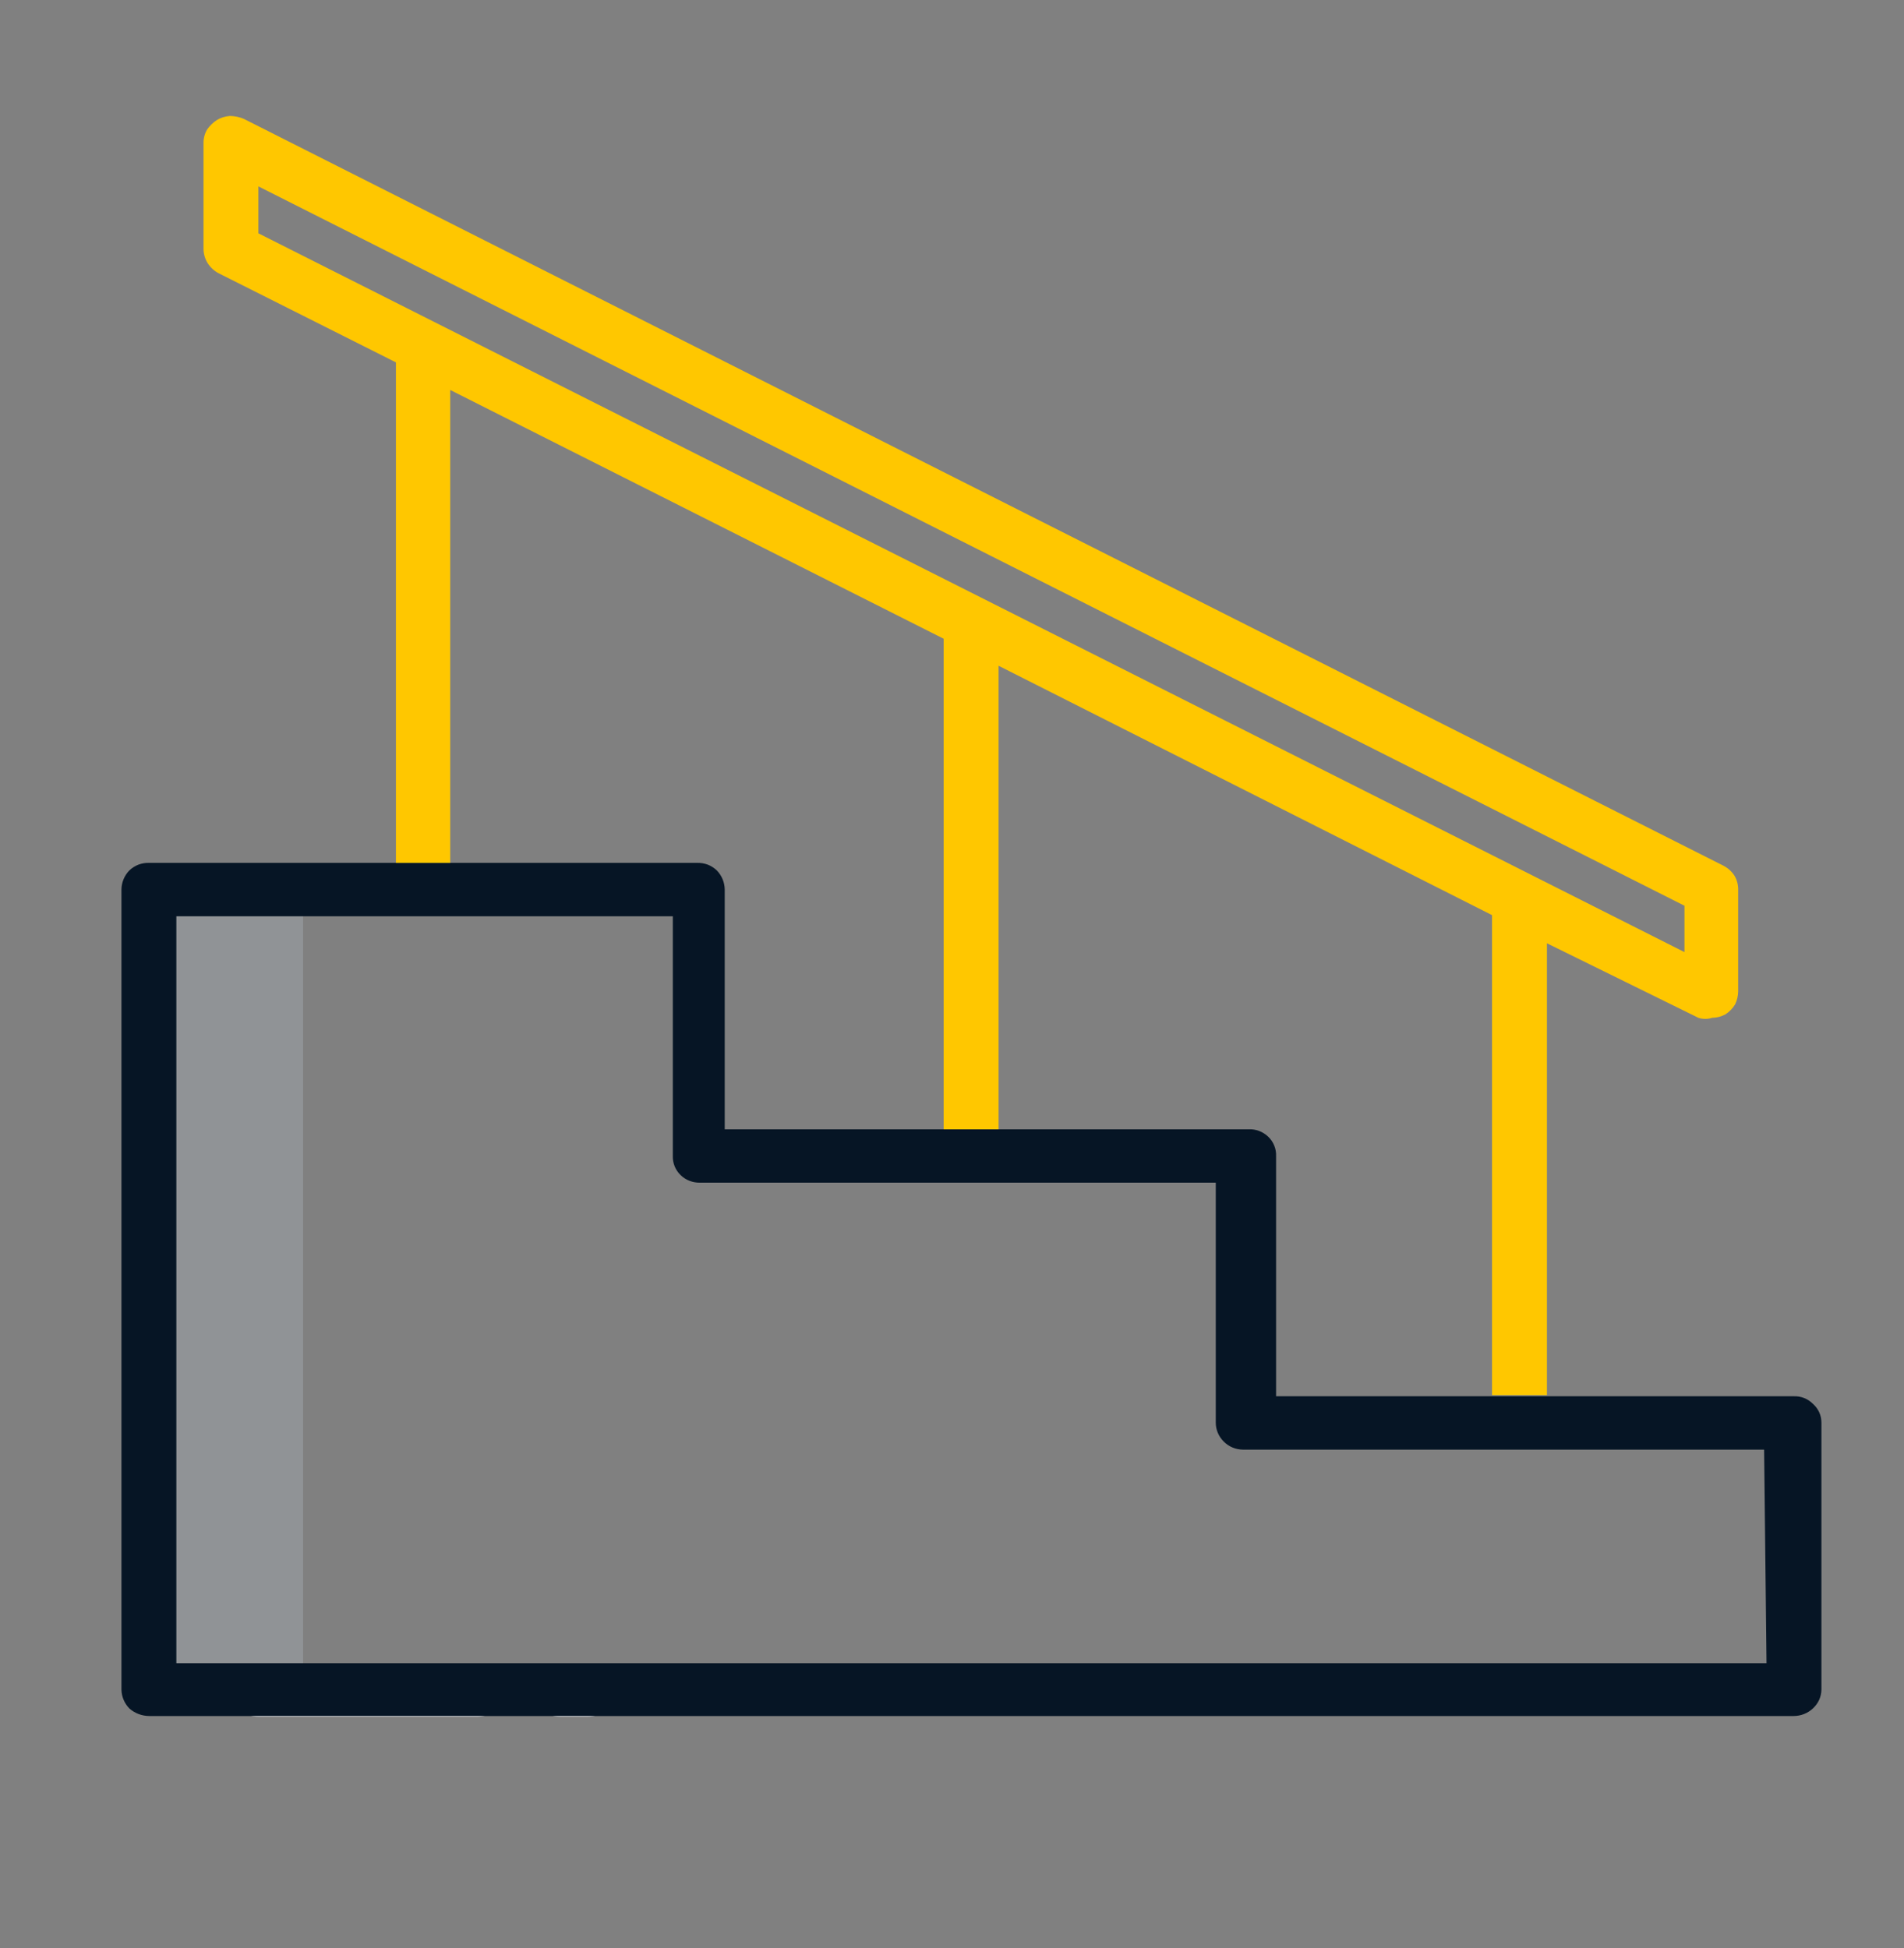 <?xml version="1.0" encoding="UTF-8"?> <svg xmlns="http://www.w3.org/2000/svg" width="43" height="44" viewBox="0 0 43 44" fill="none"><rect x="0" y="0" width="43" height="44" fill="#808080" stroke="none"/> <path d="M10.795 37.566H5.836C5.673 37.569 5.518 37.63 5.4 37.738C5.289 37.859 5.226 38.014 5.223 38.176C5.221 38.254 5.235 38.333 5.265 38.406C5.296 38.479 5.341 38.546 5.398 38.601C5.455 38.657 5.524 38.701 5.599 38.73C5.674 38.76 5.755 38.774 5.836 38.772H10.795C10.957 38.772 11.114 38.71 11.231 38.6C11.288 38.544 11.333 38.478 11.364 38.405C11.394 38.332 11.409 38.254 11.408 38.176C11.412 38.096 11.398 38.016 11.369 37.941C11.34 37.866 11.295 37.798 11.238 37.741C11.18 37.684 11.111 37.639 11.035 37.609C10.959 37.579 10.877 37.564 10.795 37.566Z" fill="white"></path> <path d="M13.274 37.566H12.648C12.485 37.569 12.33 37.63 12.212 37.738C12.101 37.859 12.038 38.014 12.034 38.175C12.033 38.254 12.047 38.333 12.077 38.406C12.107 38.479 12.153 38.545 12.21 38.601C12.267 38.657 12.335 38.701 12.411 38.73C12.486 38.759 12.566 38.774 12.648 38.772H13.274C13.355 38.774 13.436 38.759 13.511 38.73C13.586 38.701 13.655 38.657 13.712 38.601C13.769 38.545 13.814 38.479 13.844 38.406C13.875 38.333 13.889 38.254 13.887 38.175C13.884 38.014 13.821 37.859 13.71 37.738C13.592 37.63 13.437 37.569 13.274 37.566Z" fill="white"></path> <path opacity="0.2" d="M6.844 19.926H3.247V38.175H6.844V19.926Z" fill="#D4E1F4"></path> <path d="M40.944 31.708C40.888 31.651 40.82 31.606 40.745 31.576C40.67 31.546 40.589 31.533 40.508 31.536H28.819V26.115C28.823 26.034 28.809 25.953 28.779 25.878C28.749 25.802 28.703 25.733 28.644 25.676C28.585 25.619 28.514 25.574 28.437 25.544C28.359 25.515 28.276 25.502 28.192 25.506H16.367V20.085C16.364 19.928 16.301 19.776 16.19 19.661C16.131 19.604 16.061 19.559 15.984 19.529C15.906 19.5 15.823 19.486 15.74 19.489H3.37C3.287 19.486 3.204 19.5 3.126 19.529C3.049 19.559 2.979 19.604 2.92 19.661C2.809 19.776 2.746 19.928 2.743 20.085V38.162C2.746 38.32 2.809 38.471 2.92 38.586C3.043 38.696 3.203 38.757 3.37 38.758H40.508C40.671 38.758 40.827 38.696 40.944 38.586C41.003 38.531 41.051 38.465 41.084 38.393C41.116 38.32 41.134 38.241 41.135 38.162V32.132C41.135 32.052 41.119 31.973 41.086 31.9C41.053 31.827 41.005 31.762 40.944 31.708ZM39.895 37.565H3.983V20.695H15.195V26.115C15.193 26.194 15.208 26.273 15.238 26.346C15.268 26.419 15.313 26.485 15.371 26.541C15.428 26.597 15.496 26.641 15.572 26.67C15.647 26.699 15.727 26.713 15.808 26.712H27.457V32.132C27.457 32.29 27.52 32.442 27.634 32.556C27.69 32.614 27.758 32.66 27.832 32.692C27.907 32.724 27.988 32.74 28.07 32.742H39.841L39.895 37.565Z" fill="#061525"></path> <path d="M38.356 22.988C38.457 23.021 38.567 23.021 38.669 22.988C38.774 22.987 38.877 22.959 38.969 22.909C39.058 22.851 39.133 22.774 39.187 22.683C39.23 22.592 39.253 22.493 39.255 22.392V20.086C39.255 19.979 39.227 19.874 39.173 19.781C39.113 19.686 39.028 19.609 38.928 19.556L5.509 2.686C5.41 2.643 5.303 2.621 5.195 2.619C5.089 2.626 4.986 2.657 4.896 2.712C4.81 2.769 4.736 2.841 4.678 2.924C4.623 3.017 4.595 3.122 4.596 3.229V5.628C4.598 5.74 4.631 5.85 4.691 5.946C4.752 6.04 4.836 6.118 4.936 6.171L8.942 8.185V19.49H10.168V8.808L21.312 14.427V25.506H22.552V15.037L33.696 20.669V31.51H34.936V21.305L38.356 22.988ZM5.836 5.27V4.21L38.042 20.457V21.504L5.836 5.27Z" fill="#FFC700"></path> </svg> 